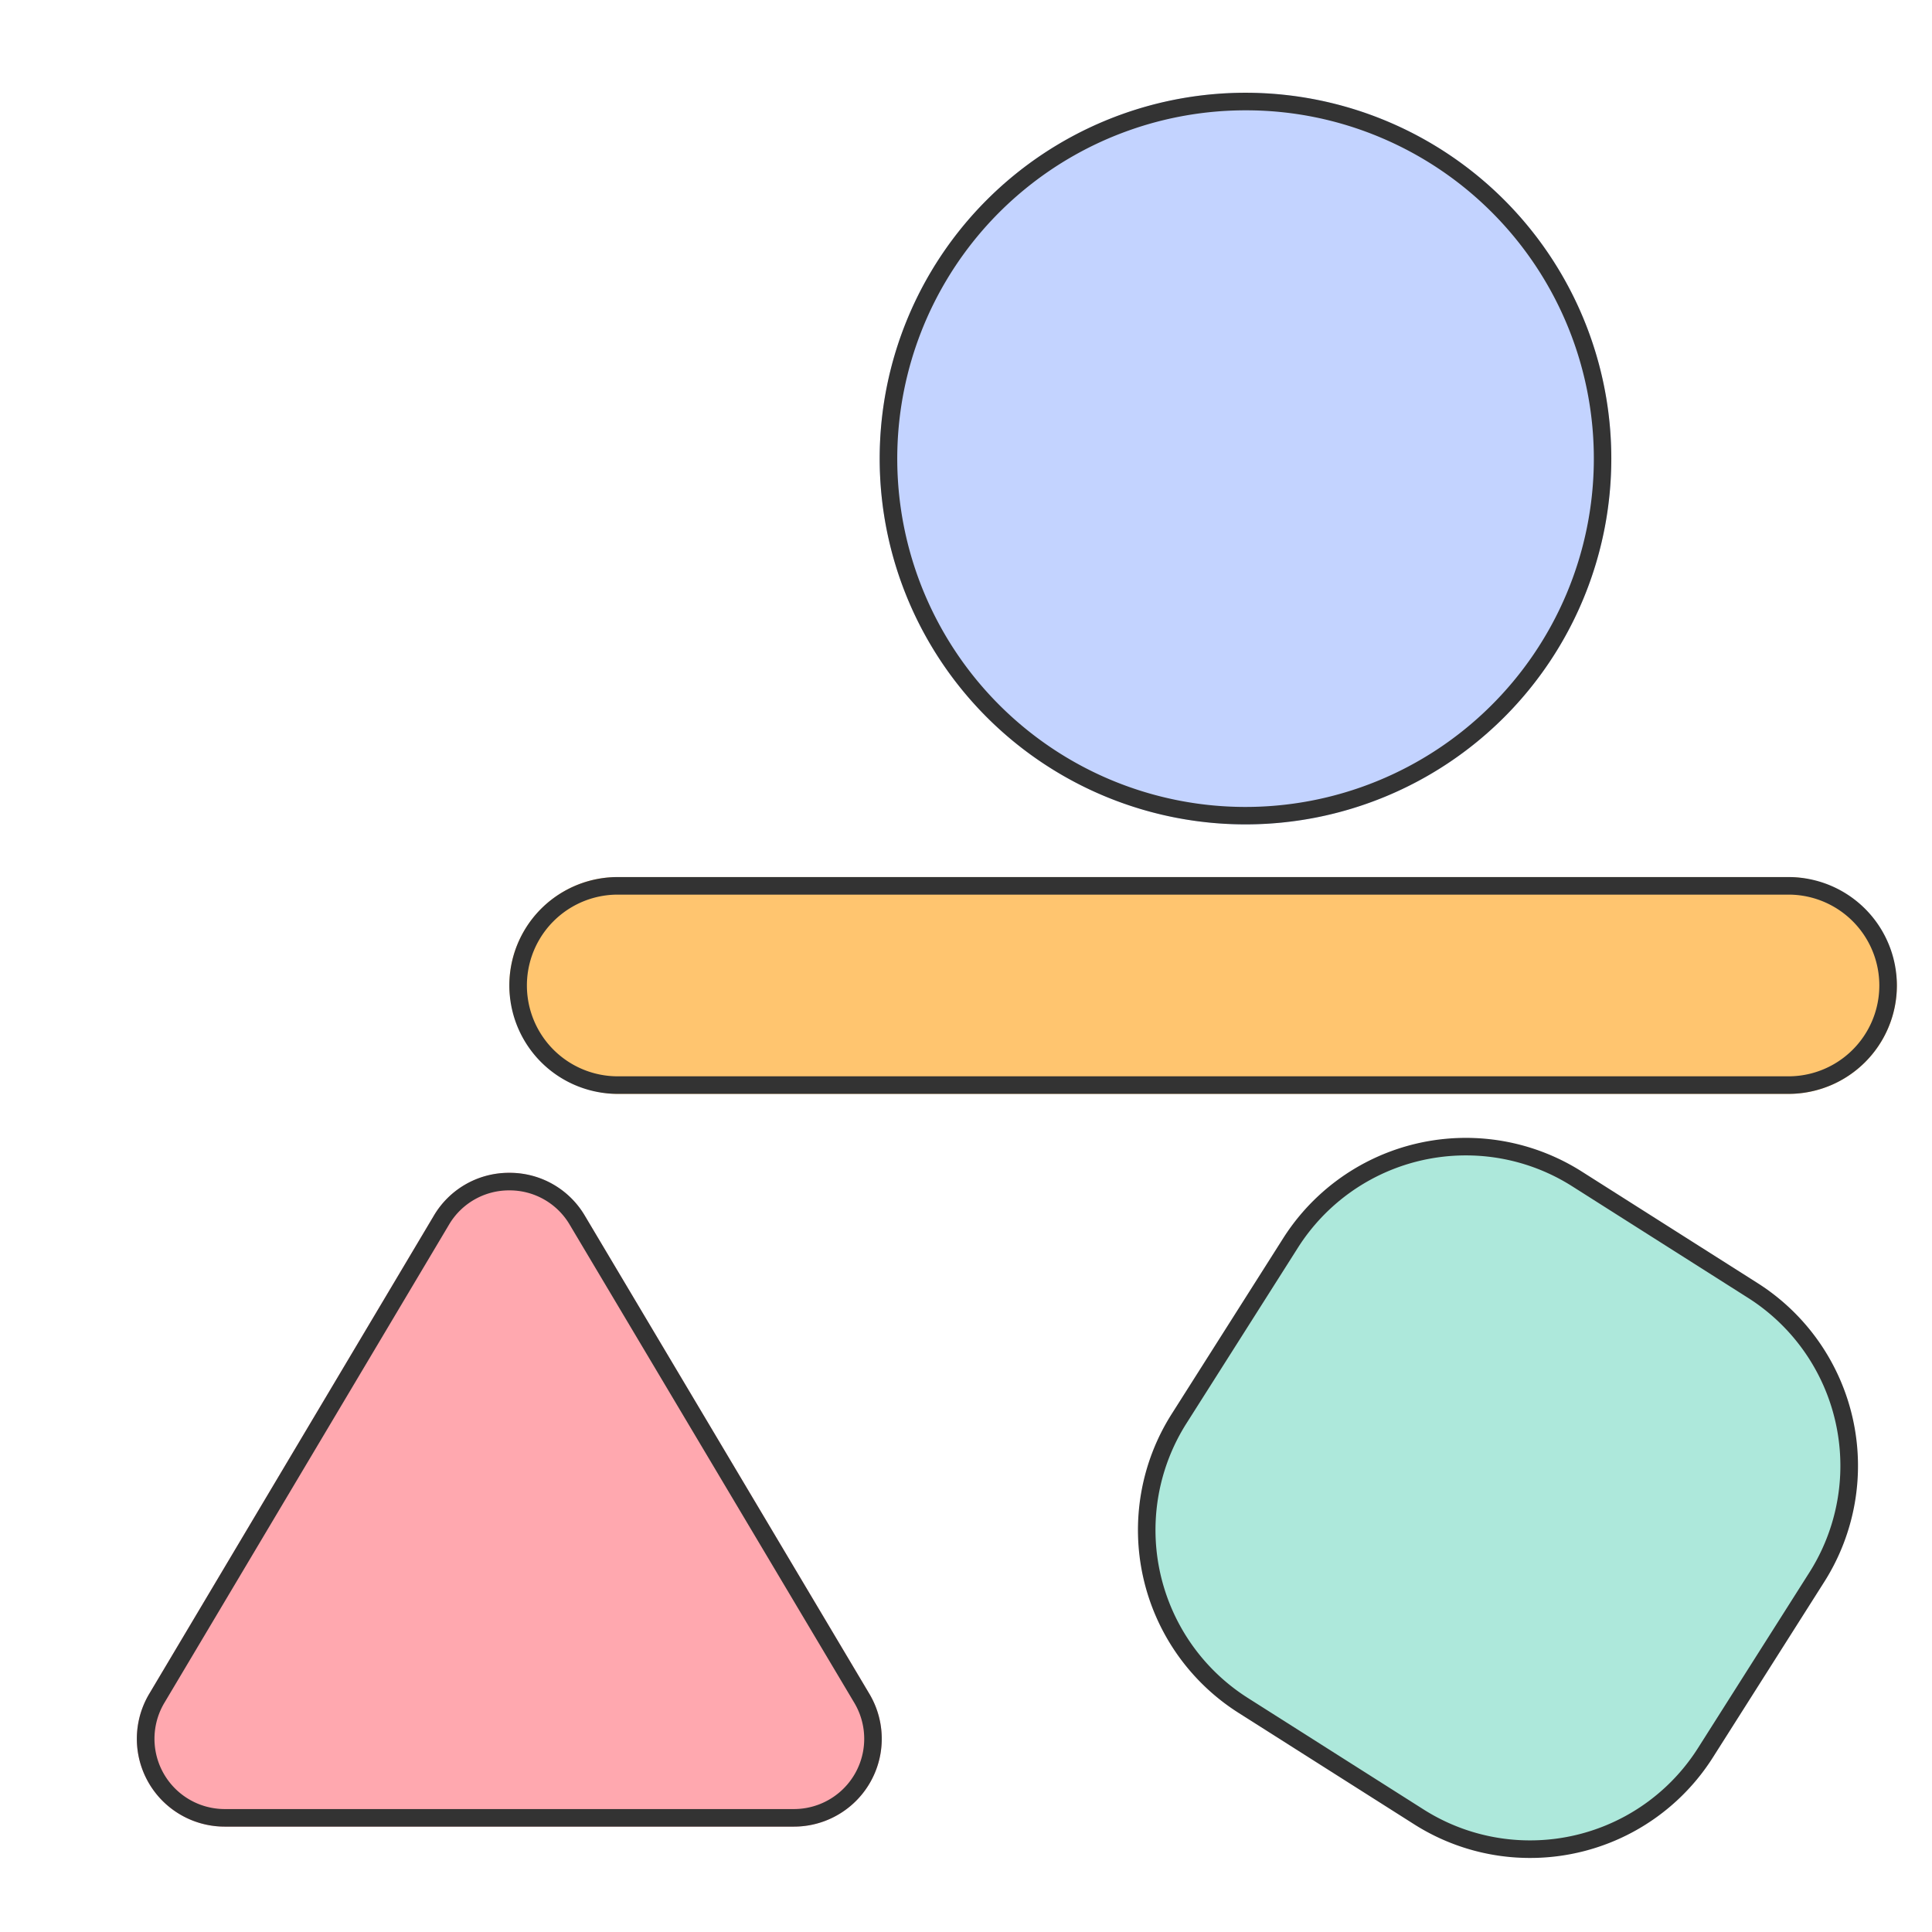 <svg xmlns="http://www.w3.org/2000/svg" width="110" height="110" viewBox="0 0 110 110"><g transform="translate(-724.829 -871.719)"><rect width="79" height="12.345" rx="6.172" transform="translate(753.829 921.655)" fill="#ffc56f"/><path d="M6.172,1a5.172,5.172,0,0,0,0,10.345H72.828A5.172,5.172,0,0,0,72.828,1H6.172m0-1H72.828a6.172,6.172,0,0,1,0,12.345H6.172A6.172,6.172,0,0,1,6.172,0Z" transform="translate(753.829 921.655)" fill="#333"/><circle cx="20.828" cy="20.828" r="20.828" transform="translate(774.914 877)" fill="#c3d3ff"/><path d="M20.828,1A19.833,19.833,0,0,0,13.11,39.1,19.833,19.833,0,0,0,28.545,2.558,19.7,19.7,0,0,0,20.828,1m0-1A20.828,20.828,0,1,1,0,20.828,20.828,20.828,0,0,1,20.828,0Z" transform="translate(774.914 877)" fill="#333"/><rect width="110" height="110" transform="translate(724.829 871.719)" fill="none"/><path d="M714.275,346.455l-10-6.345a11.827,11.827,0,0,1-3.65-16.322l6.345-10a11.826,11.826,0,0,1,16.322-3.65l10,6.345a11.826,11.826,0,0,1,3.65,16.322l-6.344,10a11.826,11.826,0,0,1-16.322,3.65" transform="translate(91.332 628.703)" fill="#ade8db"/><path d="M720.6,348.8a12.289,12.289,0,0,1-6.593-1.92l-10-6.345a12.327,12.327,0,0,1-3.8-17.012l6.345-10a12.322,12.322,0,0,1,17.012-3.8l10,6.345a12.326,12.326,0,0,1,3.8,17.012l-6.344,10A12.318,12.318,0,0,1,720.6,348.8Zm-3.633-40a11.318,11.318,0,0,0-9.575,5.26l-6.345,10a11.327,11.327,0,0,0,3.5,15.632l10,6.345A11.291,11.291,0,0,0,720.6,347.8a11.318,11.318,0,0,0,9.575-5.26l6.344-10a11.326,11.326,0,0,0-3.5-15.632l-10-6.345A11.29,11.29,0,0,0,716.967,308.8Z" transform="translate(91.332 628.703)" fill="#333"/><path d="M20.7,7.218a5,5,0,0,1,8.593,0L45.5,34.443A5,5,0,0,1,41.205,42H8.795a5,5,0,0,1-4.3-7.557Z" transform="translate(728.829 933.719)" fill="#ffa8af"/><path d="M25,5.775A3.966,3.966,0,0,0,21.563,7.73L5.358,34.954A4,4,0,0,0,8.795,41h32.41a4,4,0,0,0,3.437-6.046L28.437,7.73A3.966,3.966,0,0,0,25,5.775m0-1a4.955,4.955,0,0,1,4.3,2.443L45.5,34.443A5,5,0,0,1,41.205,42H8.795a5,5,0,0,1-4.3-7.557L20.7,7.218A4.955,4.955,0,0,1,25,4.775Z" transform="translate(728.829 933.719)" fill="#333"/></g></svg>